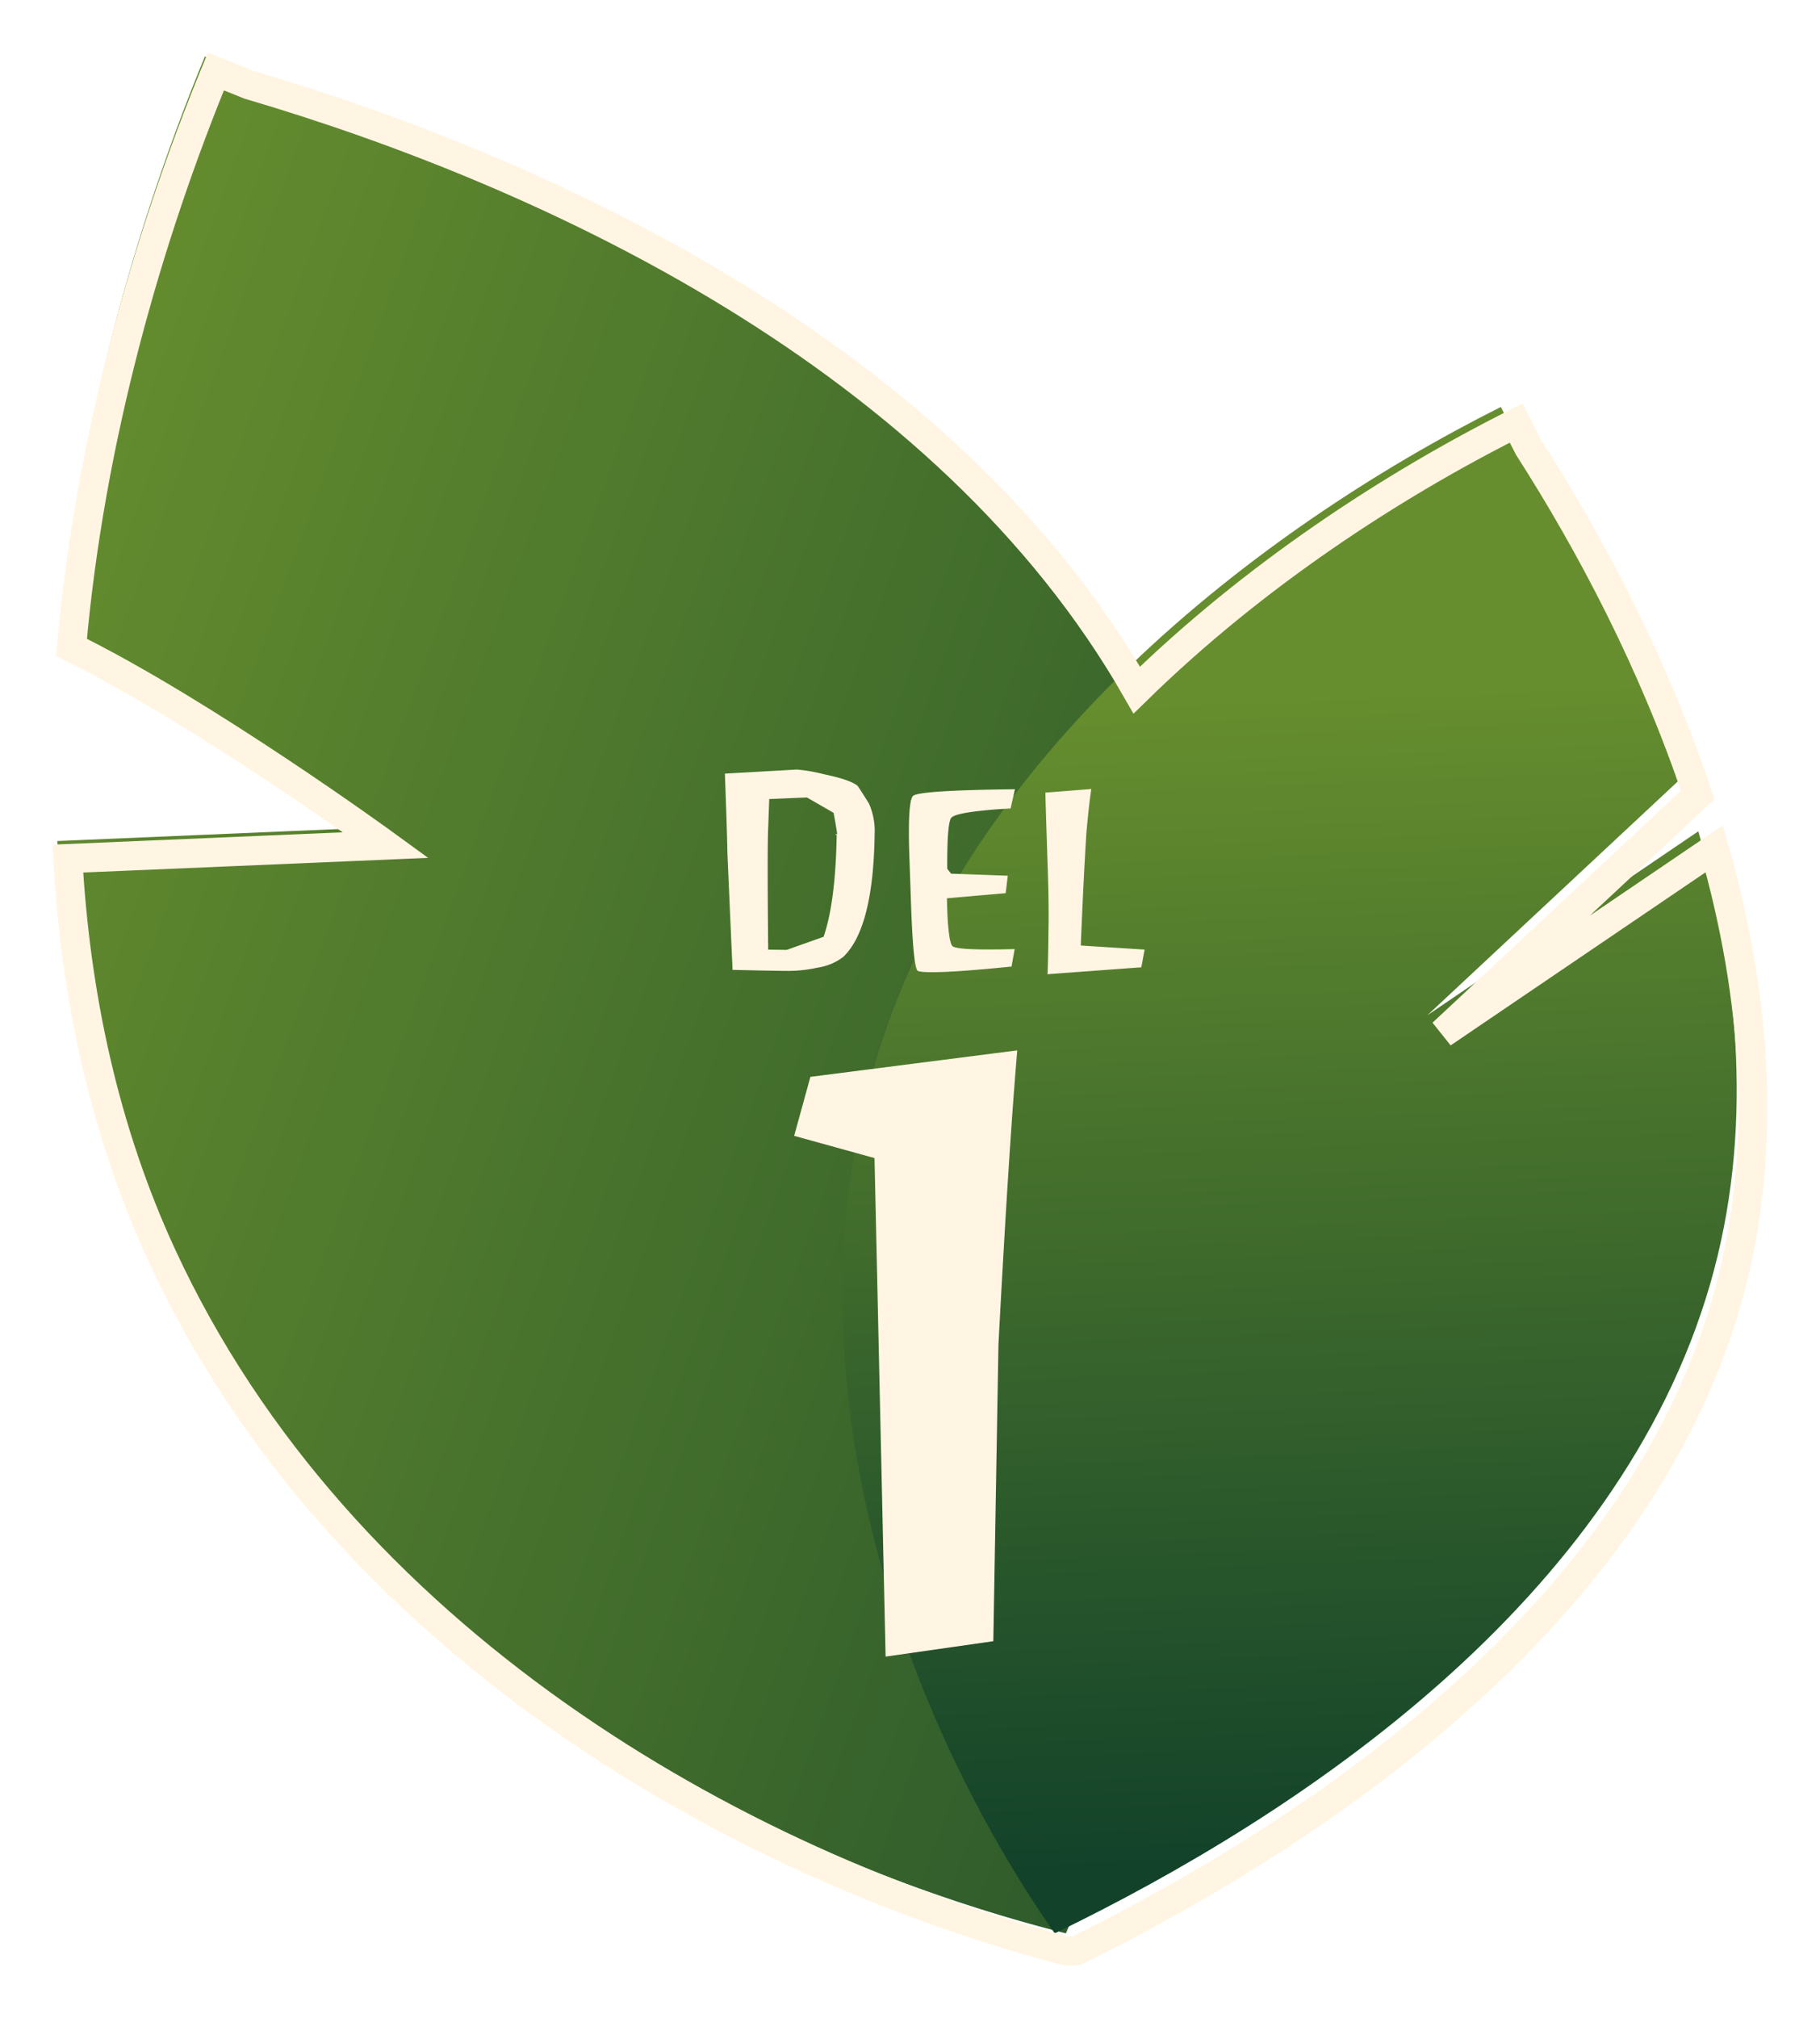 <svg xmlns="http://www.w3.org/2000/svg" xmlns:xlink="http://www.w3.org/1999/xlink" width="312.228" height="346.069" viewBox="0 0 312.228 346.069">
  <defs>
    <linearGradient id="linear-gradient" x1="-0.034" y1="0.182" x2="1.474" y2="1.062" gradientUnits="objectBoundingBox">
      <stop offset="0" stop-color="#668e2e"/>
      <stop offset="1" stop-color="#12422a"/>
    </linearGradient>
    <linearGradient id="linear-gradient-2" x1="0.492" y1="0.192" x2="0.511" y2="0.95" xlink:href="#linear-gradient"/>
    <filter id="Path_547" x="0" y="0" width="312.228" height="346.069" filterUnits="userSpaceOnUse">
      <feOffset dy="3" input="SourceAlpha"/>
      <feGaussianBlur stdDeviation="3" result="blur"/>
      <feFlood flood-opacity="0.502"/>
      <feComposite operator="in" in2="blur"/>
      <feComposite in="SourceGraphic"/>
    </filter>
  </defs>
  <g id="Group_597" data-name="Group 597" transform="translate(9.827 9.245)">
    <g id="Group_578" data-name="Group 578" transform="translate(0)">
      <g id="Group_276" data-name="Group 276">
        <g id="Group_156" data-name="Group 156" transform="translate(0 0.44)">
          <g id="Group_127" data-name="Group 127">
            <path id="Path_269" data-name="Path 269" d="M301.556,364.227l-33.59,34.387,31.079-54.785a159.23,159.23,0,0,0-12.034-38.658c-29.57-64.031-103.069-98.658-157.581-114.69l-5.677-2.284c-11.634,28.235-21.559,62.763-24.684,98.454,22.779,11.233,53.737,33.78,53.737,33.78l-54.375,2.313c1.31,23.321,6.191,46.408,16.1,67.853,30.742,66.557,99.99,105.117,156.931,119.475C288.857,469.546,305.135,415.9,301.556,364.227Z" transform="translate(-98.431 -188.198)" fill="url(#linear-gradient)"/>
          </g>
          <g id="Group_128" data-name="Group 128" transform="translate(134.716 60.105)">
            <path id="Path_270" data-name="Path 270" d="M327.026,349.742,370.671,309c-7.46-22.351-18.338-42.907-28.9-59.378l-2.151-4.193c-41.708,20.949-92.032,59.7-107.493,113.08-15.709,54.23,5.1,111.6,30.967,148.688,42.573-20.6,96.73-57.116,112.435-111.343,7.438-25.673,5.084-52.568-2.024-77.657Z" transform="translate(-226.695 -245.425)" fill="url(#linear-gradient-2)"/>
          </g>
        </g>
        <path id="Path_11040" data-name="Path 11040" d="M-15.382-3.345A9.367,9.367,0,0,1-19.738-1.5a23.347,23.347,0,0,1-4.927.572q-2.42,0-9.722-.176-.308-6.819-.88-19.885-.088-4.531-.44-13.77l12.362-.7a28.948,28.948,0,0,1,4.575.792q4.619.968,5.851,2.024.66.968,1.936,3.031a11.566,11.566,0,0,1,.968,5.191Q-10.236-8.272-15.382-3.345Zm-1.276-20.9q.132.044.176-.044a.835.835,0,0,0,0-.4q-.132-.924-.572-3.343l-4.575-2.64L-28.1-30.4l-.176,4.888q-.176,3.739,0,20.941l3.167.044,6.335-2.249q2.068-5.983,2.249-17.641l-.176.044A.179.179,0,0,0-16.658-24.242Zm29.123,9.986-10.074.88q.044,2.112.132,3.739.264,3.871.792,4.443.7.792,10.69.528l-.531,2.992Q4.018-.706-.2-.706q-2.288,0-2.508-.308-.7-1.144-1.056-11.086l-.264-7.567q-.391-10.294.594-11.262t17.487-1.149l-.748,3.3q-2.684.132-4.707.352-4.79.484-5.455,1.232-.748.88-.7,8.755l.66.836,9.722.352Zm7.168,13.9q.088-.528.176-7.743.088-4.619-.176-11.7-.352-10.734-.352-11.7l7.875-.616q-.352,2.2-.836,7.391-.528,8.447-.968,19.445l10.949.7-.564,3.036Zm-8.408,63.5-.88,50.885-18.477,2.64-1.906-85.493-13.784-3.813,2.786-10.118L14.452,12.7Q12.985,29.855,11.226,63.143Z" transform="translate(150.236 158.185)" fill="#fff5e2"/>
        <g transform="matrix(1, 0, 0, 1, -9.83, -9.24)" filter="url(#Path_547)">
          <path id="Path_547-2" data-name="Path 547" d="M300.606,2009.446c-56.676-14.86-124.689-53.378-155.114-119.253-9.938-21.516-14.835-44.677-16.148-68.076L183.9,1819.8s-31.063-22.621-53.913-33.891c3.136-35.808,13.093-70.451,24.765-98.779l5.7,2.291c51.407,15.12,119.627,46.722,152.276,103.8,20.075-19.639,43.7-35.051,65.084-45.79l2.156,4.2c10.593,16.522,21.508,37.15,28.991,59.575l-43.788,40.88,46.633-31.652c7.137,25.171,9.493,52.156,2.031,77.916-15.464,53.391-69.232,90.224-111.558,111.1Z" transform="translate(-117.71 -1677.88)" fill="none" stroke="#fff5e2" stroke-miterlimit="10" stroke-width="5"/>
        </g>
      </g>
    </g>
  </g>
</svg>

